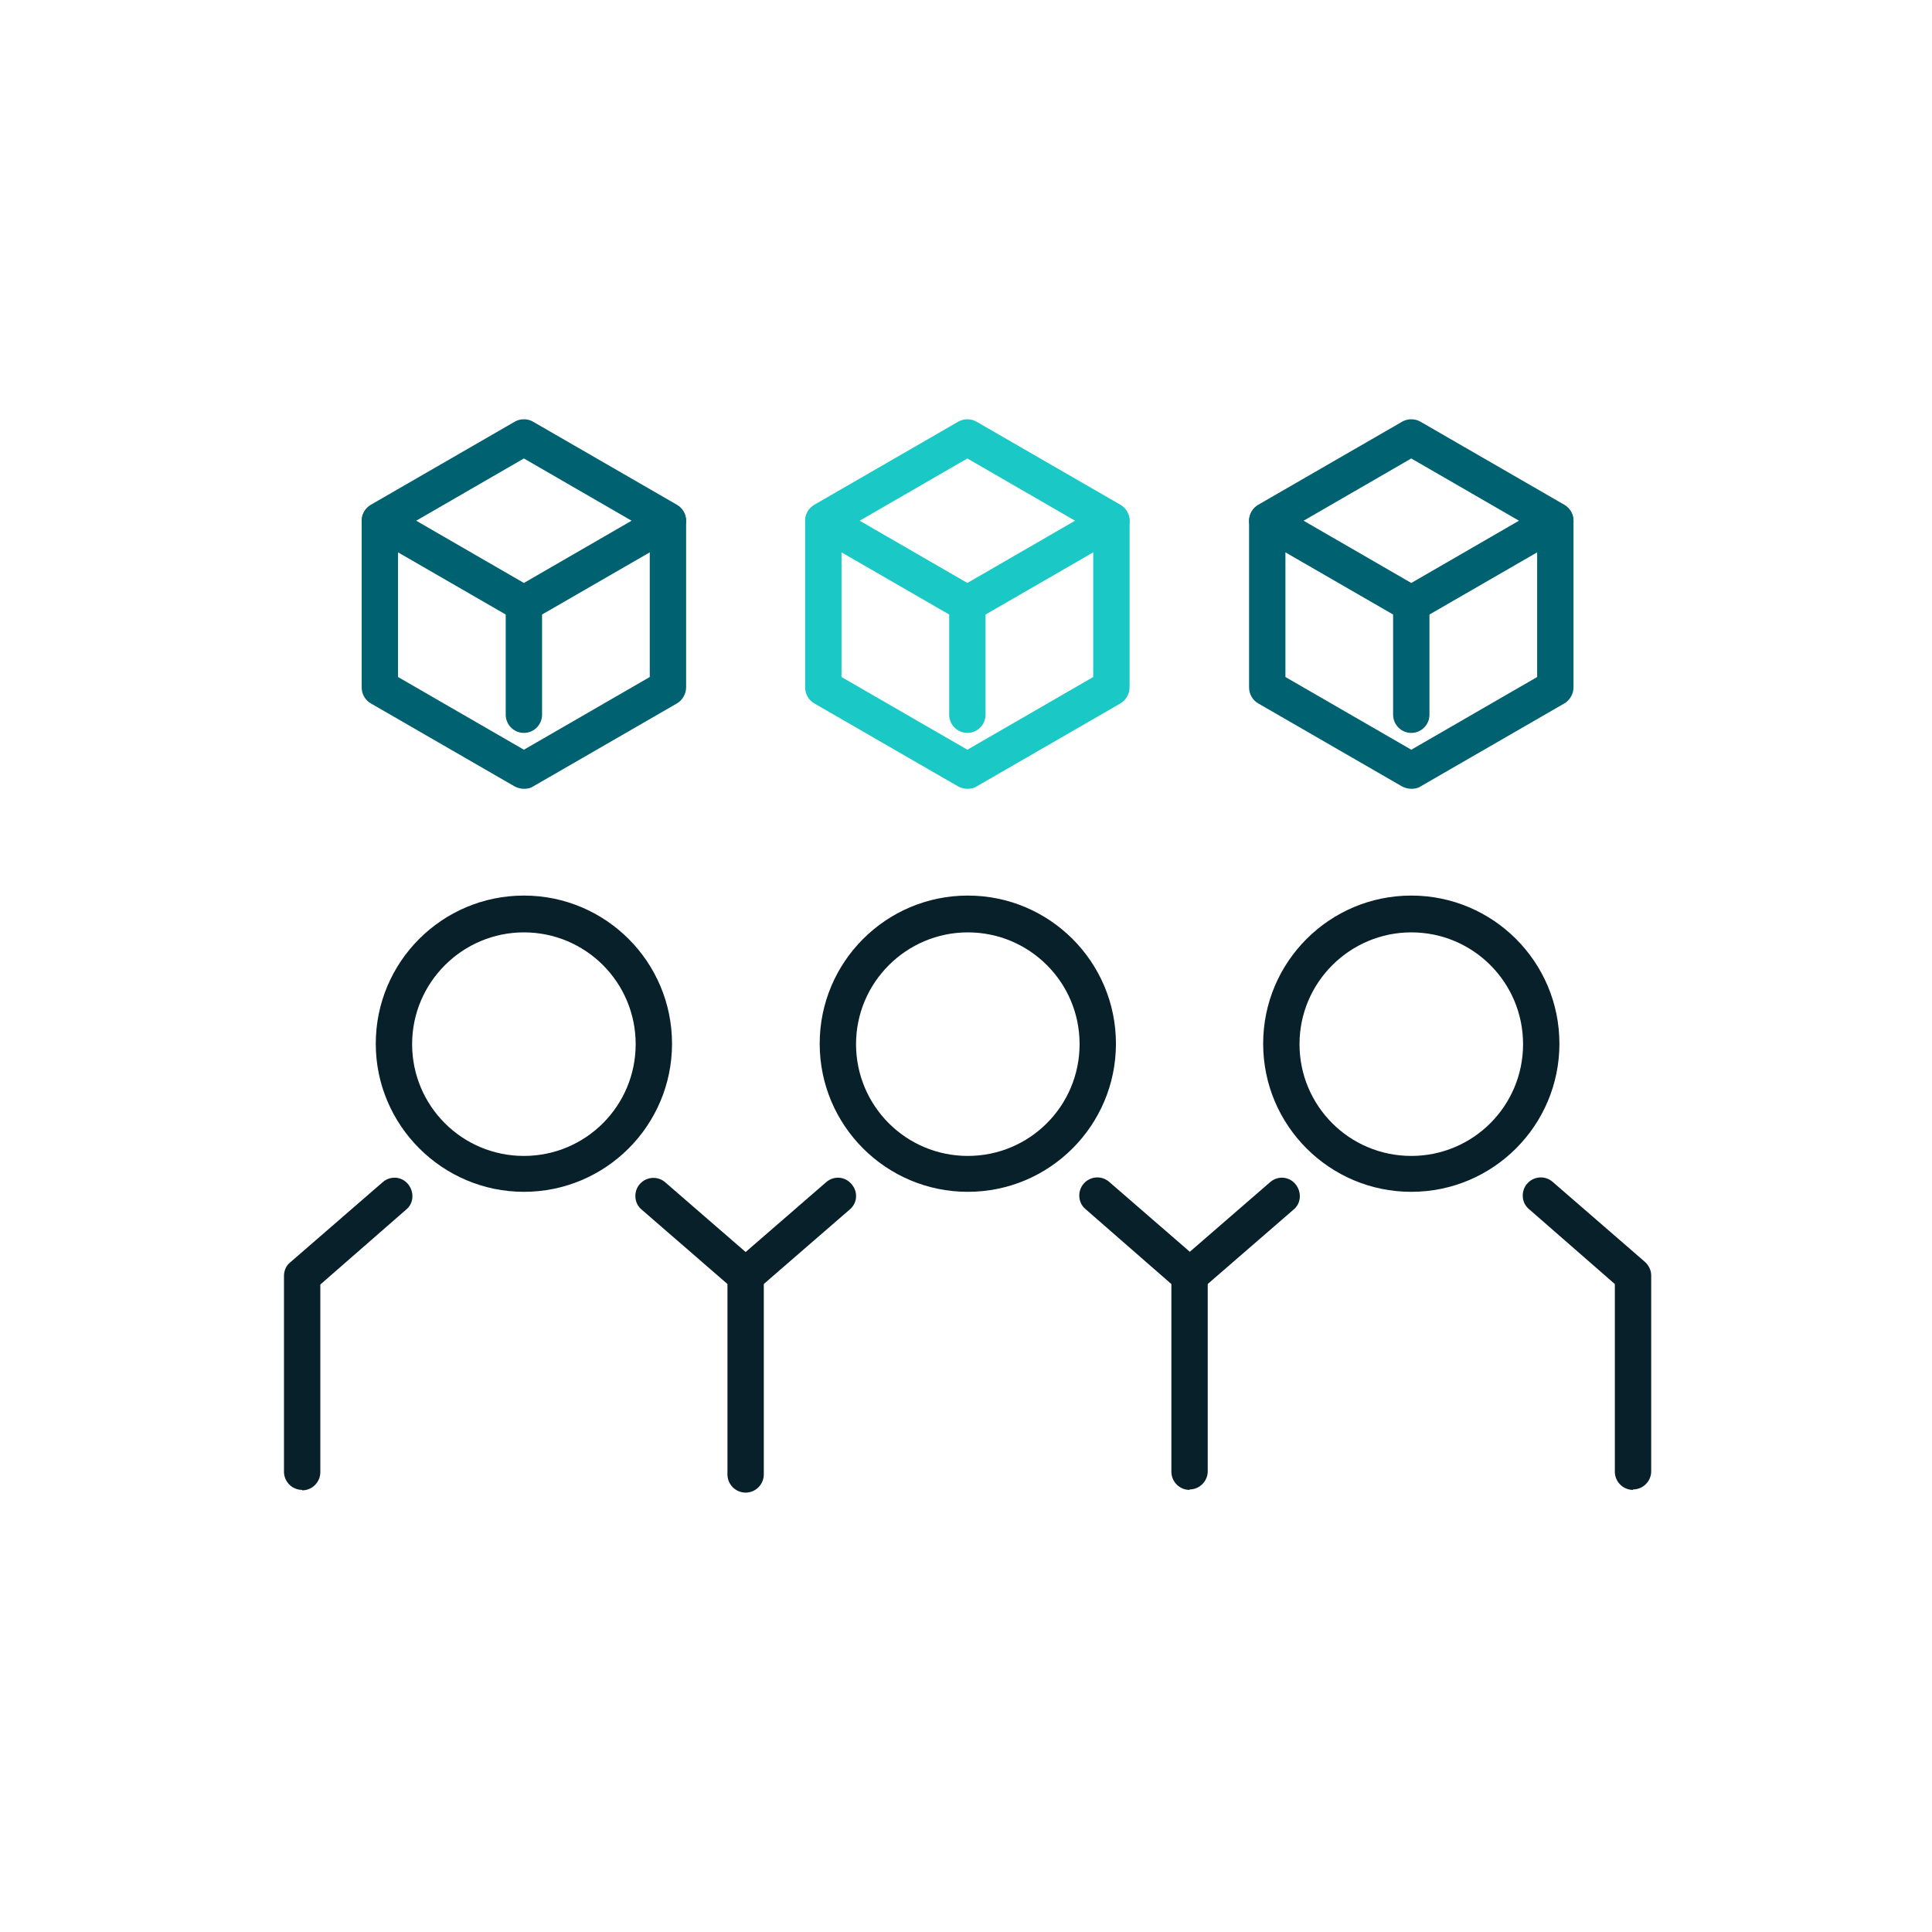 <?xml version="1.0" encoding="UTF-8"?><svg id="Layer_1" xmlns="http://www.w3.org/2000/svg" viewBox="0 0 42.52 42.52"><defs><style>.cls-1{fill:#1ac8c6;}.cls-2{fill:#082029;}.cls-3{fill:#006170;}</style></defs><path class="cls-1" d="m21.29,13.69c-.07,0-.14-.02-.2-.05l-3.17-1.83c-.12-.07-.2-.2-.2-.35s.08-.28.2-.35l3.17-1.83c.12-.07.28-.07.4,0l3.17,1.83c.12.07.2.2.2.35s-.08.28-.2.35l-3.17,1.83c-.06.04-.13.05-.2.05Zm-2.37-2.23l2.37,1.37,2.37-1.37-2.37-1.37-2.37,1.37Z"/><path class="cls-1" d="m21.29,17.36c-.07,0-.14-.02-.2-.05l-3.17-1.83c-.12-.07-.2-.2-.2-.35v-3.66c0-.22.18-.4.4-.4s.4.18.4.4v3.43l2.77,1.6,2.77-1.6v-3.43c0-.22.18-.4.4-.4s.4.18.4.4v3.66c0,.14-.08.28-.2.35l-3.17,1.83c-.06.04-.13.05-.2.05Z"/><path class="cls-1" d="m21.29,16.13c-.22,0-.4-.18-.4-.4v-2.43c0-.22.18-.4.4-.4s.4.18.4.4v2.43c0,.22-.18.4-.4.4Z"/><path class="cls-3" d="m31.06,13.69c-.07,0-.14-.02-.2-.05l-3.17-1.83c-.12-.07-.2-.2-.2-.35s.08-.28.2-.35l3.17-1.83c.12-.07.28-.07.4,0l3.17,1.83c.12.07.2.2.2.35s-.08.28-.2.35l-3.17,1.83c-.06.04-.13.05-.2.05Zm-2.37-2.23l2.37,1.37,2.37-1.37-2.37-1.37-2.37,1.37Z"/><path class="cls-3" d="m31.06,17.36c-.07,0-.14-.02-.2-.05l-3.17-1.83c-.12-.07-.2-.2-.2-.35v-3.66c0-.22.18-.4.4-.4s.4.18.4.4v3.43l2.77,1.6,2.77-1.6v-3.43c0-.22.18-.4.4-.4s.4.18.4.4v3.66c0,.14-.08.28-.2.35l-3.17,1.83c-.06.04-.13.05-.2.05Z"/><path class="cls-3" d="m31.06,16.13c-.22,0-.4-.18-.4-.4v-2.43c0-.22.18-.4.4-.4s.4.18.4.4v2.43c0,.22-.18.4-.4.4Z"/><path class="cls-3" d="m11.53,13.69c-.07,0-.14-.02-.2-.05l-3.17-1.83c-.12-.07-.2-.2-.2-.35s.08-.28.2-.35l3.17-1.83c.12-.07.28-.07.4,0l3.17,1.83c.12.07.2.2.2.35s-.08.28-.2.35l-3.17,1.83c-.06.04-.13.05-.2.05Zm-2.37-2.23l2.37,1.37,2.37-1.37-2.37-1.37-2.37,1.37Z"/><path class="cls-3" d="m11.53,17.36c-.07,0-.14-.02-.2-.05l-3.17-1.83c-.12-.07-.2-.2-.2-.35v-3.66c0-.22.18-.4.4-.4s.4.18.4.4v3.43l2.77,1.6,2.77-1.6v-3.43c0-.22.18-.4.4-.4s.4.18.4.4v3.66c0,.14-.08.28-.2.35l-3.17,1.83c-.06.04-.13.05-.2.05Z"/><path class="cls-3" d="m11.53,16.13c-.22,0-.4-.18-.4-.4v-2.43c0-.22.18-.4.4-.4s.4.18.4.4v2.43c0,.22-.18.4-.4.4Z"/><path class="cls-2" d="m31.06,26.23c-1.8,0-3.26-1.46-3.26-3.26s1.46-3.26,3.26-3.26,3.26,1.46,3.26,3.26-1.46,3.26-3.26,3.26Zm0-5.71c-1.35,0-2.46,1.1-2.46,2.46s1.1,2.46,2.46,2.46,2.46-1.1,2.46-2.46-1.1-2.46-2.46-2.46Z"/><path class="cls-2" d="m21.3,26.23c-1.8,0-3.26-1.46-3.26-3.26s1.46-3.26,3.26-3.26,3.26,1.46,3.26,3.26-1.46,3.26-3.26,3.26Zm0-5.71c-1.35,0-2.46,1.1-2.46,2.46s1.1,2.46,2.46,2.46,2.46-1.1,2.46-2.46-1.1-2.46-2.46-2.46Z"/><path class="cls-2" d="m11.53,26.23c-1.79,0-3.26-1.46-3.26-3.26s1.46-3.26,3.26-3.26,3.26,1.46,3.26,3.26-1.46,3.26-3.26,3.26Zm0-5.71c-1.35,0-2.46,1.1-2.46,2.46s1.1,2.46,2.46,2.46,2.46-1.1,2.46-2.46-1.1-2.46-2.46-2.46Z"/><path class="cls-2" d="m35.94,32.79c-.22,0-.4-.18-.4-.4v-4.13l-1.89-1.65c-.17-.14-.18-.4-.04-.56.15-.17.4-.18.56-.04l2.03,1.76c.09.08.14.19.14.3v4.31c0,.22-.18.4-.4.4Z"/><path class="cls-2" d="m26.18,28.48c-.11,0-.22-.05-.3-.14-.14-.17-.13-.42.04-.56l2.03-1.76c.17-.15.42-.13.56.04.14.17.13.42-.04.56l-2.03,1.76c-.08.07-.17.1-.26.1Z"/><path class="cls-2" d="m6.65,32.79c-.22,0-.4-.18-.4-.4v-4.31c0-.12.05-.23.14-.3l2.03-1.76c.17-.15.42-.13.56.04.14.17.13.42-.04.56l-1.89,1.65v4.13c0,.22-.18.4-.4.4Z"/><path class="cls-2" d="m16.41,28.48c-.09,0-.19-.03-.26-.1l-2.03-1.76c-.17-.14-.18-.4-.04-.56.15-.17.4-.18.56-.04l2.03,1.76c.17.14.18.4.04.56-.08.09-.19.14-.3.14Z"/><path class="cls-2" d="m16.41,28.48c-.11,0-.22-.05-.3-.14-.14-.17-.13-.42.04-.56l2.03-1.76c.17-.15.42-.13.56.04.15.17.13.42-.04.56l-2.03,1.76c-.08.07-.17.1-.26.1Z"/><path class="cls-2" d="m26.18,32.79c-.22,0-.4-.18-.4-.4v-4.13l-1.89-1.65c-.17-.14-.18-.4-.04-.56.15-.17.4-.18.56-.04l2.03,1.76c.09.08.14.19.14.3v4.31c0,.22-.18.4-.4.4Z"/><path class="cls-2" d="m16.41,32.85c-.22,0-.4-.18-.4-.4v-4.37c0-.22.18-.4.4-.4s.4.18.4.4v4.37c0,.22-.18.4-.4.4Z"/></svg>